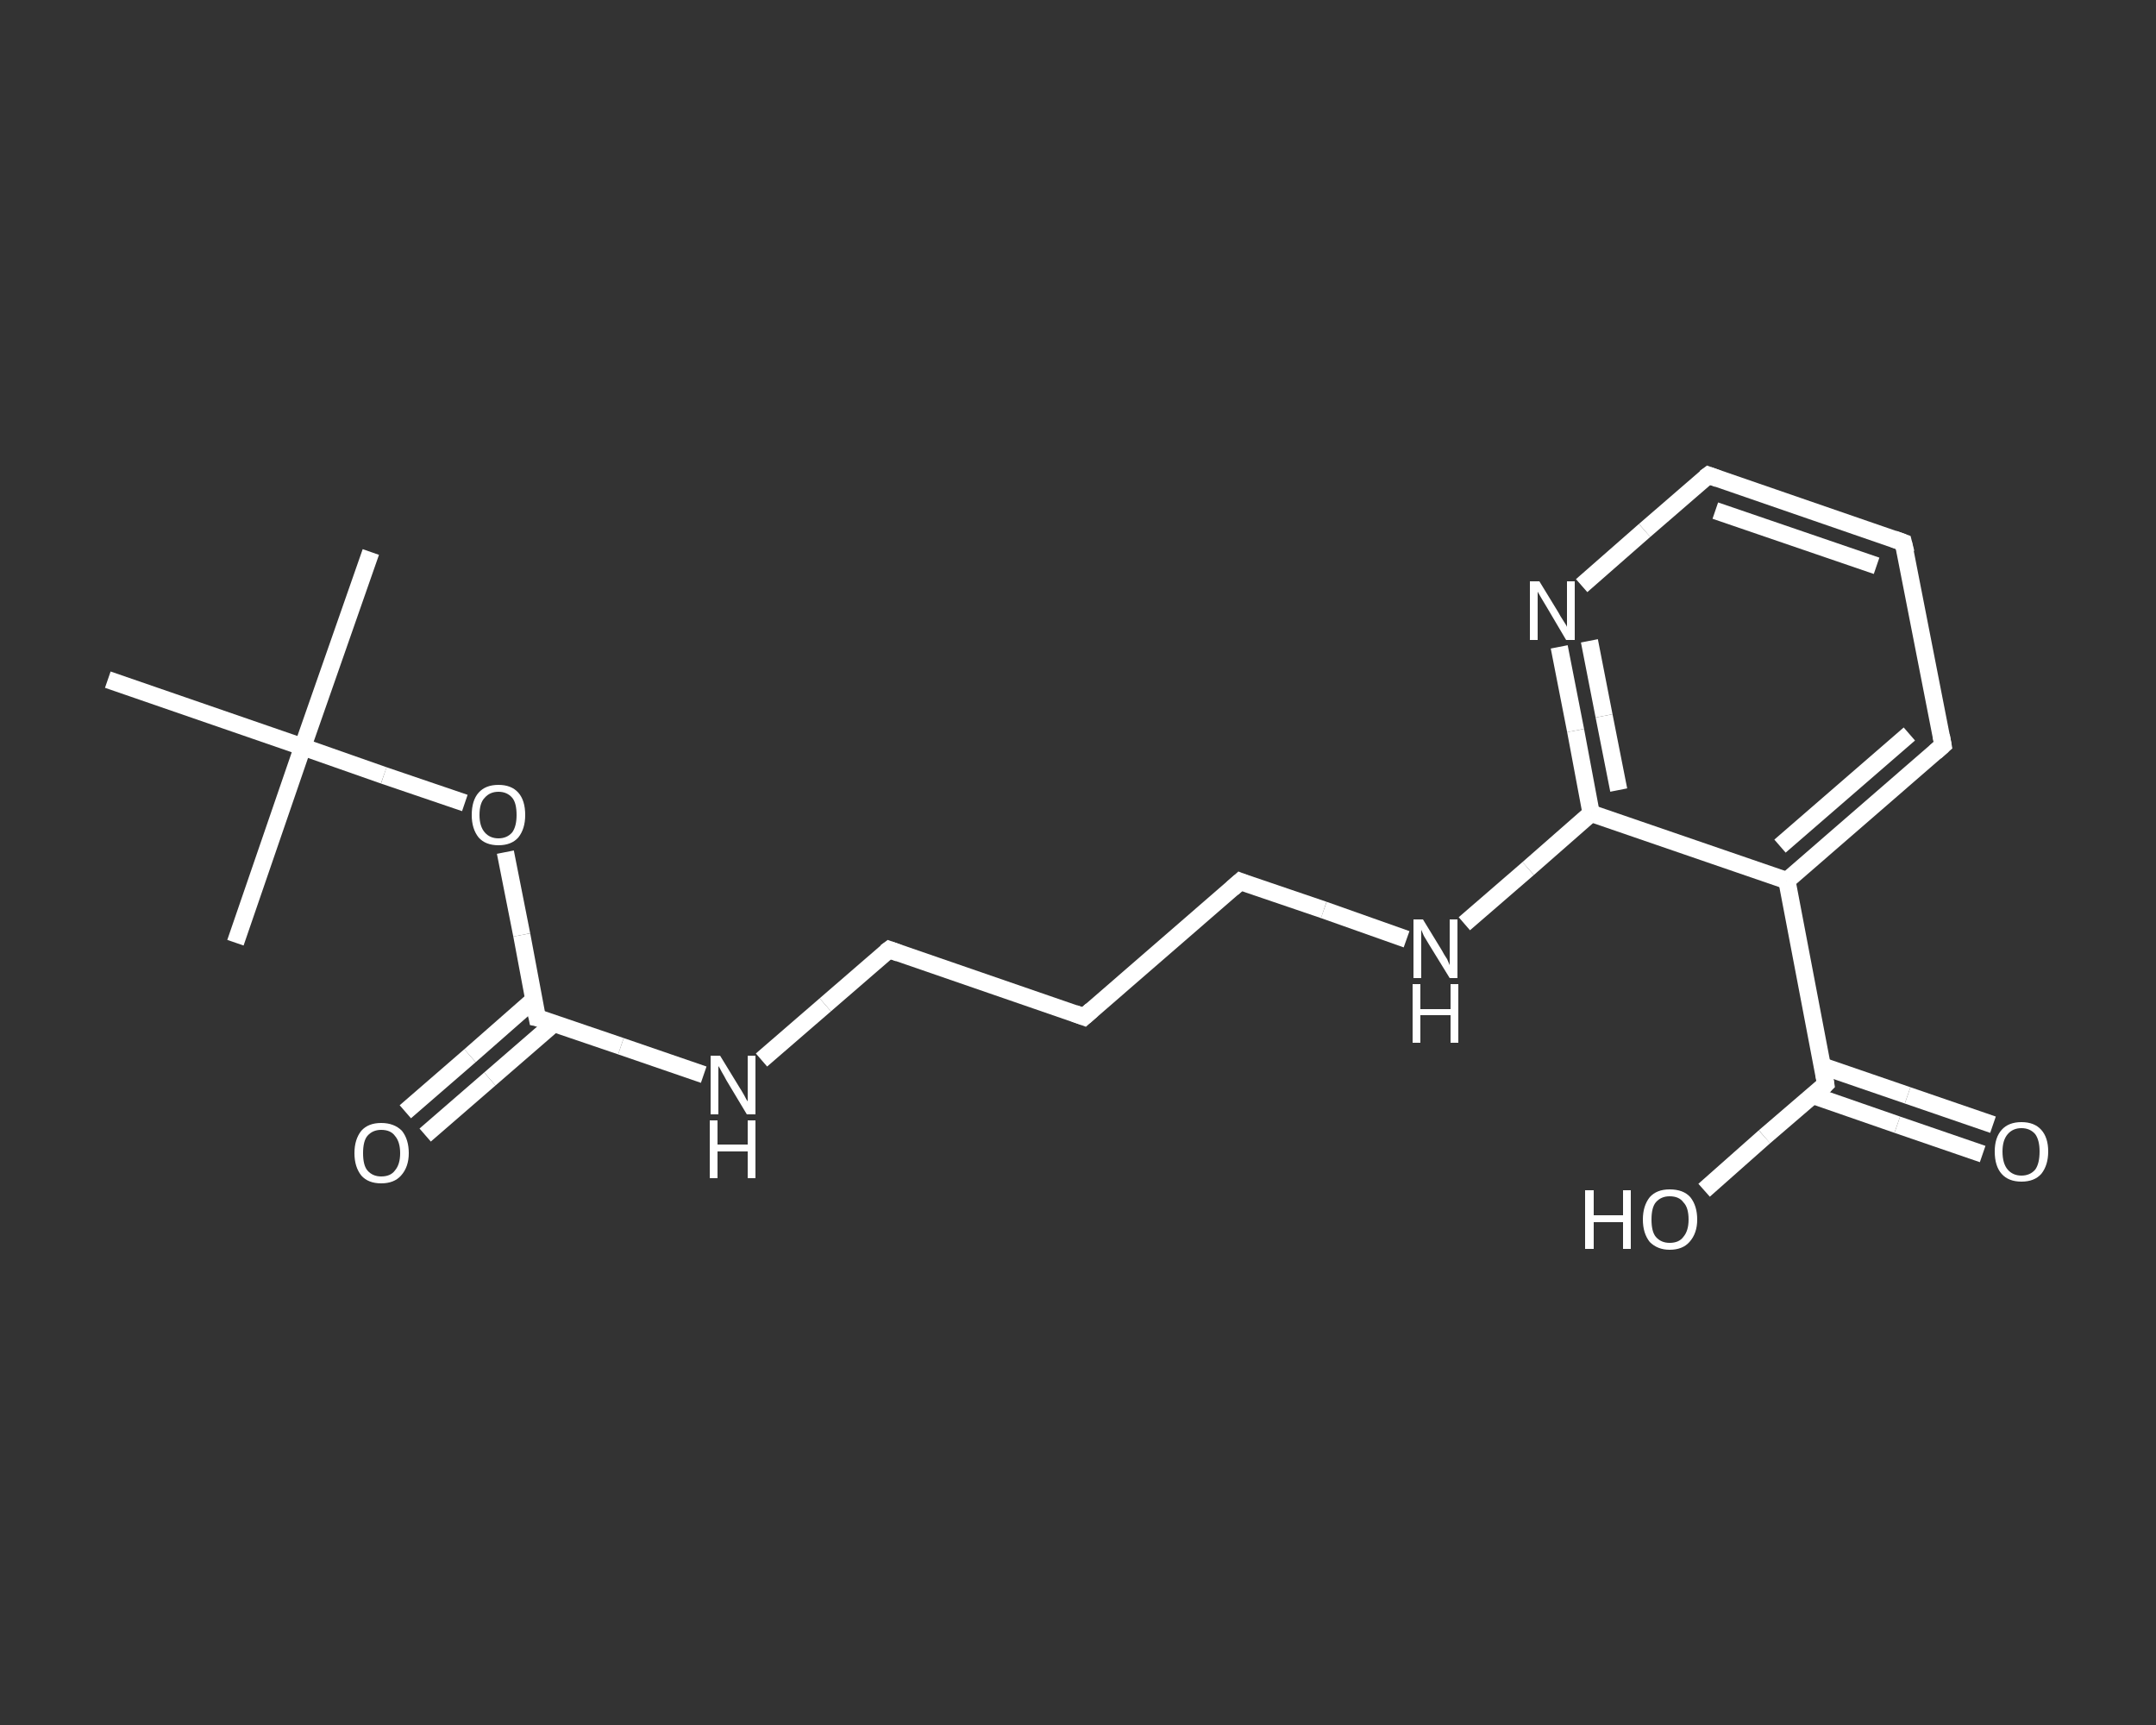 <?xml version='1.0' encoding='iso-8859-1'?>
<svg version='1.1' baseProfile='full'
              xmlns='http://www.w3.org/2000/svg'
                      xmlns:rdkit='http://www.rdkit.org/xml'
                      xmlns:xlink='http://www.w3.org/1999/xlink'
                  xml:space='preserve'
width='250px' height='200px' viewBox='0 0 250 200'>
<rect x="0" y="0" width="250" height="200" fill="#333333" stroke="none"/>
<!-- END OF HEADER -->
<rect style='opacity:1.0;fill:transparent;stroke:none' width='250.0' height='200.0' x='0.0' y='0.0'> </rect>
<path class='bond-0 atom-0 atom-1' d='M 43.0,64.0 L 35.1,86.6' style='fill:none;fill-rule:evenodd;stroke:#FFFFFF;stroke-width:2.0px;stroke-linecap:butt;stroke-linejoin:miter;stroke-opacity:1' />
<path class='bond-1 atom-1 atom-2' d='M 35.1,86.6 L 27.3,109.3' style='fill:none;fill-rule:evenodd;stroke:#FFFFFF;stroke-width:2.0px;stroke-linecap:butt;stroke-linejoin:miter;stroke-opacity:1' />
<path class='bond-2 atom-1 atom-3' d='M 35.1,86.6 L 12.5,78.8' style='fill:none;fill-rule:evenodd;stroke:#FFFFFF;stroke-width:2.0px;stroke-linecap:butt;stroke-linejoin:miter;stroke-opacity:1' />
<path class='bond-3 atom-1 atom-4' d='M 35.1,86.6 L 44.5,89.9' style='fill:none;fill-rule:evenodd;stroke:#FFFFFF;stroke-width:2.0px;stroke-linecap:butt;stroke-linejoin:miter;stroke-opacity:1' />
<path class='bond-3 atom-1 atom-4' d='M 44.5,89.9 L 53.9,93.1' style='fill:none;fill-rule:evenodd;stroke:#FFFFFF;stroke-width:2.0px;stroke-linecap:butt;stroke-linejoin:miter;stroke-opacity:1' />
<path class='bond-4 atom-4 atom-5' d='M 58.6,98.8 L 60.5,108.4' style='fill:none;fill-rule:evenodd;stroke:#FFFFFF;stroke-width:2.0px;stroke-linecap:butt;stroke-linejoin:miter;stroke-opacity:1' />
<path class='bond-4 atom-4 atom-5' d='M 60.5,108.4 L 62.3,118.0' style='fill:none;fill-rule:evenodd;stroke:#FFFFFF;stroke-width:2.0px;stroke-linecap:butt;stroke-linejoin:miter;stroke-opacity:1' />
<path class='bond-5 atom-5 atom-6' d='M 61.9,115.9 L 54.5,122.4' style='fill:none;fill-rule:evenodd;stroke:#FFFFFF;stroke-width:2.0px;stroke-linecap:butt;stroke-linejoin:miter;stroke-opacity:1' />
<path class='bond-5 atom-5 atom-6' d='M 54.5,122.4 L 47.0,128.9' style='fill:none;fill-rule:evenodd;stroke:#FFFFFF;stroke-width:2.0px;stroke-linecap:butt;stroke-linejoin:miter;stroke-opacity:1' />
<path class='bond-5 atom-5 atom-6' d='M 64.3,118.6 L 56.8,125.1' style='fill:none;fill-rule:evenodd;stroke:#FFFFFF;stroke-width:2.0px;stroke-linecap:butt;stroke-linejoin:miter;stroke-opacity:1' />
<path class='bond-5 atom-5 atom-6' d='M 56.8,125.1 L 49.3,131.6' style='fill:none;fill-rule:evenodd;stroke:#FFFFFF;stroke-width:2.0px;stroke-linecap:butt;stroke-linejoin:miter;stroke-opacity:1' />
<path class='bond-6 atom-5 atom-7' d='M 62.3,118.0 L 72.0,121.3' style='fill:none;fill-rule:evenodd;stroke:#FFFFFF;stroke-width:2.0px;stroke-linecap:butt;stroke-linejoin:miter;stroke-opacity:1' />
<path class='bond-6 atom-5 atom-7' d='M 72.0,121.3 L 81.6,124.6' style='fill:none;fill-rule:evenodd;stroke:#FFFFFF;stroke-width:2.0px;stroke-linecap:butt;stroke-linejoin:miter;stroke-opacity:1' />
<path class='bond-7 atom-7 atom-8' d='M 88.3,122.9 L 95.7,116.5' style='fill:none;fill-rule:evenodd;stroke:#FFFFFF;stroke-width:2.0px;stroke-linecap:butt;stroke-linejoin:miter;stroke-opacity:1' />
<path class='bond-7 atom-7 atom-8' d='M 95.7,116.5 L 103.1,110.1' style='fill:none;fill-rule:evenodd;stroke:#FFFFFF;stroke-width:2.0px;stroke-linecap:butt;stroke-linejoin:miter;stroke-opacity:1' />
<path class='bond-8 atom-8 atom-9' d='M 103.1,110.1 L 125.7,117.9' style='fill:none;fill-rule:evenodd;stroke:#FFFFFF;stroke-width:2.0px;stroke-linecap:butt;stroke-linejoin:miter;stroke-opacity:1' />
<path class='bond-9 atom-9 atom-10' d='M 125.7,117.9 L 143.8,102.2' style='fill:none;fill-rule:evenodd;stroke:#FFFFFF;stroke-width:2.0px;stroke-linecap:butt;stroke-linejoin:miter;stroke-opacity:1' />
<path class='bond-10 atom-10 atom-11' d='M 143.8,102.2 L 153.5,105.5' style='fill:none;fill-rule:evenodd;stroke:#FFFFFF;stroke-width:2.0px;stroke-linecap:butt;stroke-linejoin:miter;stroke-opacity:1' />
<path class='bond-10 atom-10 atom-11' d='M 153.5,105.5 L 163.1,108.9' style='fill:none;fill-rule:evenodd;stroke:#FFFFFF;stroke-width:2.0px;stroke-linecap:butt;stroke-linejoin:miter;stroke-opacity:1' />
<path class='bond-11 atom-11 atom-12' d='M 169.8,107.1 L 177.2,100.7' style='fill:none;fill-rule:evenodd;stroke:#FFFFFF;stroke-width:2.0px;stroke-linecap:butt;stroke-linejoin:miter;stroke-opacity:1' />
<path class='bond-11 atom-11 atom-12' d='M 177.2,100.7 L 184.5,94.3' style='fill:none;fill-rule:evenodd;stroke:#FFFFFF;stroke-width:2.0px;stroke-linecap:butt;stroke-linejoin:miter;stroke-opacity:1' />
<path class='bond-12 atom-12 atom-13' d='M 184.5,94.3 L 182.7,84.7' style='fill:none;fill-rule:evenodd;stroke:#FFFFFF;stroke-width:2.0px;stroke-linecap:butt;stroke-linejoin:miter;stroke-opacity:1' />
<path class='bond-12 atom-12 atom-13' d='M 182.7,84.7 L 180.8,75.0' style='fill:none;fill-rule:evenodd;stroke:#FFFFFF;stroke-width:2.0px;stroke-linecap:butt;stroke-linejoin:miter;stroke-opacity:1' />
<path class='bond-12 atom-12 atom-13' d='M 187.7,91.6 L 186.0,83.0' style='fill:none;fill-rule:evenodd;stroke:#FFFFFF;stroke-width:2.0px;stroke-linecap:butt;stroke-linejoin:miter;stroke-opacity:1' />
<path class='bond-12 atom-12 atom-13' d='M 186.0,83.0 L 184.3,74.3' style='fill:none;fill-rule:evenodd;stroke:#FFFFFF;stroke-width:2.0px;stroke-linecap:butt;stroke-linejoin:miter;stroke-opacity:1' />
<path class='bond-13 atom-13 atom-14' d='M 183.4,67.9 L 190.7,61.5' style='fill:none;fill-rule:evenodd;stroke:#FFFFFF;stroke-width:2.0px;stroke-linecap:butt;stroke-linejoin:miter;stroke-opacity:1' />
<path class='bond-13 atom-13 atom-14' d='M 190.7,61.5 L 198.1,55.1' style='fill:none;fill-rule:evenodd;stroke:#FFFFFF;stroke-width:2.0px;stroke-linecap:butt;stroke-linejoin:miter;stroke-opacity:1' />
<path class='bond-14 atom-14 atom-15' d='M 198.1,55.1 L 220.7,62.9' style='fill:none;fill-rule:evenodd;stroke:#FFFFFF;stroke-width:2.0px;stroke-linecap:butt;stroke-linejoin:miter;stroke-opacity:1' />
<path class='bond-14 atom-14 atom-15' d='M 198.9,59.2 L 217.6,65.6' style='fill:none;fill-rule:evenodd;stroke:#FFFFFF;stroke-width:2.0px;stroke-linecap:butt;stroke-linejoin:miter;stroke-opacity:1' />
<path class='bond-15 atom-15 atom-16' d='M 220.7,62.9 L 225.3,86.4' style='fill:none;fill-rule:evenodd;stroke:#FFFFFF;stroke-width:2.0px;stroke-linecap:butt;stroke-linejoin:miter;stroke-opacity:1' />
<path class='bond-16 atom-16 atom-17' d='M 225.3,86.4 L 207.2,102.1' style='fill:none;fill-rule:evenodd;stroke:#FFFFFF;stroke-width:2.0px;stroke-linecap:butt;stroke-linejoin:miter;stroke-opacity:1' />
<path class='bond-16 atom-16 atom-17' d='M 221.4,85.1 L 206.4,98.1' style='fill:none;fill-rule:evenodd;stroke:#FFFFFF;stroke-width:2.0px;stroke-linecap:butt;stroke-linejoin:miter;stroke-opacity:1' />
<path class='bond-17 atom-17 atom-18' d='M 207.2,102.1 L 211.7,125.7' style='fill:none;fill-rule:evenodd;stroke:#FFFFFF;stroke-width:2.0px;stroke-linecap:butt;stroke-linejoin:miter;stroke-opacity:1' />
<path class='bond-18 atom-18 atom-19' d='M 210.2,127.0 L 220.0,130.4' style='fill:none;fill-rule:evenodd;stroke:#FFFFFF;stroke-width:2.0px;stroke-linecap:butt;stroke-linejoin:miter;stroke-opacity:1' />
<path class='bond-18 atom-18 atom-19' d='M 220.0,130.4 L 229.9,133.8' style='fill:none;fill-rule:evenodd;stroke:#FFFFFF;stroke-width:2.0px;stroke-linecap:butt;stroke-linejoin:miter;stroke-opacity:1' />
<path class='bond-18 atom-18 atom-19' d='M 211.3,123.6 L 221.2,127.0' style='fill:none;fill-rule:evenodd;stroke:#FFFFFF;stroke-width:2.0px;stroke-linecap:butt;stroke-linejoin:miter;stroke-opacity:1' />
<path class='bond-18 atom-18 atom-19' d='M 221.2,127.0 L 231.1,130.4' style='fill:none;fill-rule:evenodd;stroke:#FFFFFF;stroke-width:2.0px;stroke-linecap:butt;stroke-linejoin:miter;stroke-opacity:1' />
<path class='bond-19 atom-18 atom-20' d='M 211.7,125.7 L 204.6,131.8' style='fill:none;fill-rule:evenodd;stroke:#FFFFFF;stroke-width:2.0px;stroke-linecap:butt;stroke-linejoin:miter;stroke-opacity:1' />
<path class='bond-19 atom-18 atom-20' d='M 204.6,131.8 L 197.6,138.0' style='fill:none;fill-rule:evenodd;stroke:#FFFFFF;stroke-width:2.0px;stroke-linecap:butt;stroke-linejoin:miter;stroke-opacity:1' />
<path class='bond-20 atom-17 atom-12' d='M 207.2,102.1 L 184.5,94.3' style='fill:none;fill-rule:evenodd;stroke:#FFFFFF;stroke-width:2.0px;stroke-linecap:butt;stroke-linejoin:miter;stroke-opacity:1' />
<path d='M 62.2,117.5 L 62.3,118.0 L 62.8,118.1' style='fill:none;stroke:#FFFFFF;stroke-width:2.0px;stroke-linecap:butt;stroke-linejoin:miter;stroke-opacity:1;' />
<path d='M 102.7,110.4 L 103.1,110.1 L 104.2,110.5' style='fill:none;stroke:#FFFFFF;stroke-width:2.0px;stroke-linecap:butt;stroke-linejoin:miter;stroke-opacity:1;' />
<path d='M 124.6,117.5 L 125.7,117.9 L 126.6,117.1' style='fill:none;stroke:#FFFFFF;stroke-width:2.0px;stroke-linecap:butt;stroke-linejoin:miter;stroke-opacity:1;' />
<path d='M 142.9,103.0 L 143.8,102.2 L 144.3,102.4' style='fill:none;stroke:#FFFFFF;stroke-width:2.0px;stroke-linecap:butt;stroke-linejoin:miter;stroke-opacity:1;' />
<path d='M 197.7,55.4 L 198.1,55.1 L 199.2,55.5' style='fill:none;stroke:#FFFFFF;stroke-width:2.0px;stroke-linecap:butt;stroke-linejoin:miter;stroke-opacity:1;' />
<path d='M 219.6,62.5 L 220.7,62.9 L 221.0,64.1' style='fill:none;stroke:#FFFFFF;stroke-width:2.0px;stroke-linecap:butt;stroke-linejoin:miter;stroke-opacity:1;' />
<path d='M 225.1,85.3 L 225.3,86.4 L 224.4,87.2' style='fill:none;stroke:#FFFFFF;stroke-width:2.0px;stroke-linecap:butt;stroke-linejoin:miter;stroke-opacity:1;' />
<path d='M 211.5,124.5 L 211.7,125.7 L 211.4,126.0' style='fill:none;stroke:#FFFFFF;stroke-width:2.0px;stroke-linecap:butt;stroke-linejoin:miter;stroke-opacity:1;' />
<path class='atom-4' d='M 54.7 94.5
Q 54.7 92.8, 55.5 91.9
Q 56.3 91.0, 57.8 91.0
Q 59.3 91.0, 60.1 91.9
Q 60.9 92.8, 60.9 94.5
Q 60.9 96.1, 60.1 97.1
Q 59.3 98.0, 57.8 98.0
Q 56.3 98.0, 55.5 97.1
Q 54.7 96.1, 54.7 94.5
M 57.8 97.2
Q 58.8 97.2, 59.4 96.5
Q 59.9 95.8, 59.9 94.5
Q 59.9 93.1, 59.4 92.5
Q 58.8 91.8, 57.8 91.8
Q 56.8 91.8, 56.2 92.5
Q 55.6 93.1, 55.6 94.5
Q 55.6 95.8, 56.2 96.5
Q 56.8 97.2, 57.8 97.2
' fill='#FFFFFF'/>
<path class='atom-6' d='M 41.1 133.7
Q 41.1 132.1, 41.9 131.1
Q 42.7 130.2, 44.2 130.2
Q 45.7 130.2, 46.6 131.1
Q 47.4 132.1, 47.4 133.7
Q 47.4 135.3, 46.5 136.3
Q 45.7 137.2, 44.2 137.2
Q 42.7 137.2, 41.9 136.3
Q 41.1 135.3, 41.1 133.7
M 44.2 136.4
Q 45.3 136.4, 45.8 135.7
Q 46.4 135.0, 46.4 133.7
Q 46.4 132.4, 45.8 131.7
Q 45.3 131.0, 44.2 131.0
Q 43.2 131.0, 42.6 131.7
Q 42.1 132.3, 42.1 133.7
Q 42.1 135.1, 42.6 135.7
Q 43.2 136.4, 44.2 136.4
' fill='#FFFFFF'/>
<path class='atom-7' d='M 83.5 122.4
L 85.7 126.0
Q 85.9 126.3, 86.3 127.0
Q 86.6 127.6, 86.7 127.7
L 86.7 122.4
L 87.6 122.4
L 87.6 129.2
L 86.6 129.2
L 84.2 125.2
Q 84.0 124.8, 83.7 124.3
Q 83.4 123.7, 83.3 123.6
L 83.3 129.2
L 82.4 129.2
L 82.4 122.4
L 83.5 122.4
' fill='#FFFFFF'/>
<path class='atom-7' d='M 82.3 129.9
L 83.2 129.9
L 83.2 132.7
L 86.7 132.7
L 86.7 129.9
L 87.6 129.9
L 87.6 136.6
L 86.7 136.6
L 86.7 133.5
L 83.2 133.5
L 83.2 136.6
L 82.3 136.6
L 82.3 129.9
' fill='#FFFFFF'/>
<path class='atom-11' d='M 165.0 106.6
L 167.2 110.2
Q 167.4 110.6, 167.8 111.2
Q 168.1 111.9, 168.1 111.9
L 168.1 106.6
L 169.0 106.6
L 169.0 113.4
L 168.1 113.4
L 165.7 109.5
Q 165.4 109.0, 165.1 108.5
Q 164.9 108.0, 164.8 107.8
L 164.8 113.4
L 163.9 113.4
L 163.9 106.6
L 165.0 106.6
' fill='#FFFFFF'/>
<path class='atom-11' d='M 163.8 114.1
L 164.7 114.1
L 164.7 117.0
L 168.2 117.0
L 168.2 114.1
L 169.1 114.1
L 169.1 120.9
L 168.2 120.9
L 168.2 117.7
L 164.7 117.7
L 164.7 120.9
L 163.8 120.9
L 163.8 114.1
' fill='#FFFFFF'/>
<path class='atom-13' d='M 178.5 67.4
L 180.7 71.0
Q 180.9 71.4, 181.3 72.0
Q 181.7 72.6, 181.7 72.7
L 181.7 67.4
L 182.6 67.4
L 182.6 74.2
L 181.6 74.2
L 179.3 70.3
Q 179.0 69.8, 178.7 69.3
Q 178.4 68.8, 178.3 68.6
L 178.3 74.2
L 177.4 74.2
L 177.4 67.4
L 178.5 67.4
' fill='#FFFFFF'/>
<path class='atom-19' d='M 231.3 133.5
Q 231.3 131.9, 232.1 131.0
Q 232.9 130.1, 234.4 130.1
Q 235.9 130.1, 236.7 131.0
Q 237.5 131.9, 237.5 133.5
Q 237.5 135.1, 236.7 136.1
Q 235.9 137.0, 234.4 137.0
Q 232.9 137.0, 232.1 136.1
Q 231.3 135.2, 231.3 133.5
M 234.4 136.3
Q 235.4 136.3, 236.0 135.6
Q 236.5 134.9, 236.5 133.5
Q 236.5 132.2, 236.0 131.5
Q 235.4 130.8, 234.4 130.8
Q 233.4 130.8, 232.8 131.5
Q 232.2 132.2, 232.2 133.5
Q 232.2 134.9, 232.8 135.6
Q 233.4 136.3, 234.4 136.3
' fill='#FFFFFF'/>
<path class='atom-20' d='M 183.8 138.0
L 184.8 138.0
L 184.8 140.9
L 188.2 140.9
L 188.2 138.0
L 189.1 138.0
L 189.1 144.8
L 188.2 144.8
L 188.2 141.7
L 184.8 141.7
L 184.8 144.8
L 183.8 144.8
L 183.8 138.0
' fill='#FFFFFF'/>
<path class='atom-20' d='M 190.5 141.4
Q 190.5 139.8, 191.3 138.8
Q 192.1 137.9, 193.6 137.9
Q 195.2 137.9, 196.0 138.8
Q 196.8 139.8, 196.8 141.4
Q 196.8 143.0, 195.9 144.0
Q 195.1 144.9, 193.6 144.9
Q 192.2 144.9, 191.3 144.0
Q 190.5 143.0, 190.5 141.4
M 193.6 144.1
Q 194.7 144.1, 195.2 143.4
Q 195.8 142.7, 195.8 141.4
Q 195.8 140.0, 195.2 139.4
Q 194.7 138.7, 193.6 138.7
Q 192.6 138.7, 192.0 139.4
Q 191.5 140.0, 191.5 141.4
Q 191.5 142.8, 192.0 143.4
Q 192.6 144.1, 193.6 144.1
' fill='#FFFFFF'/>
</svg>
